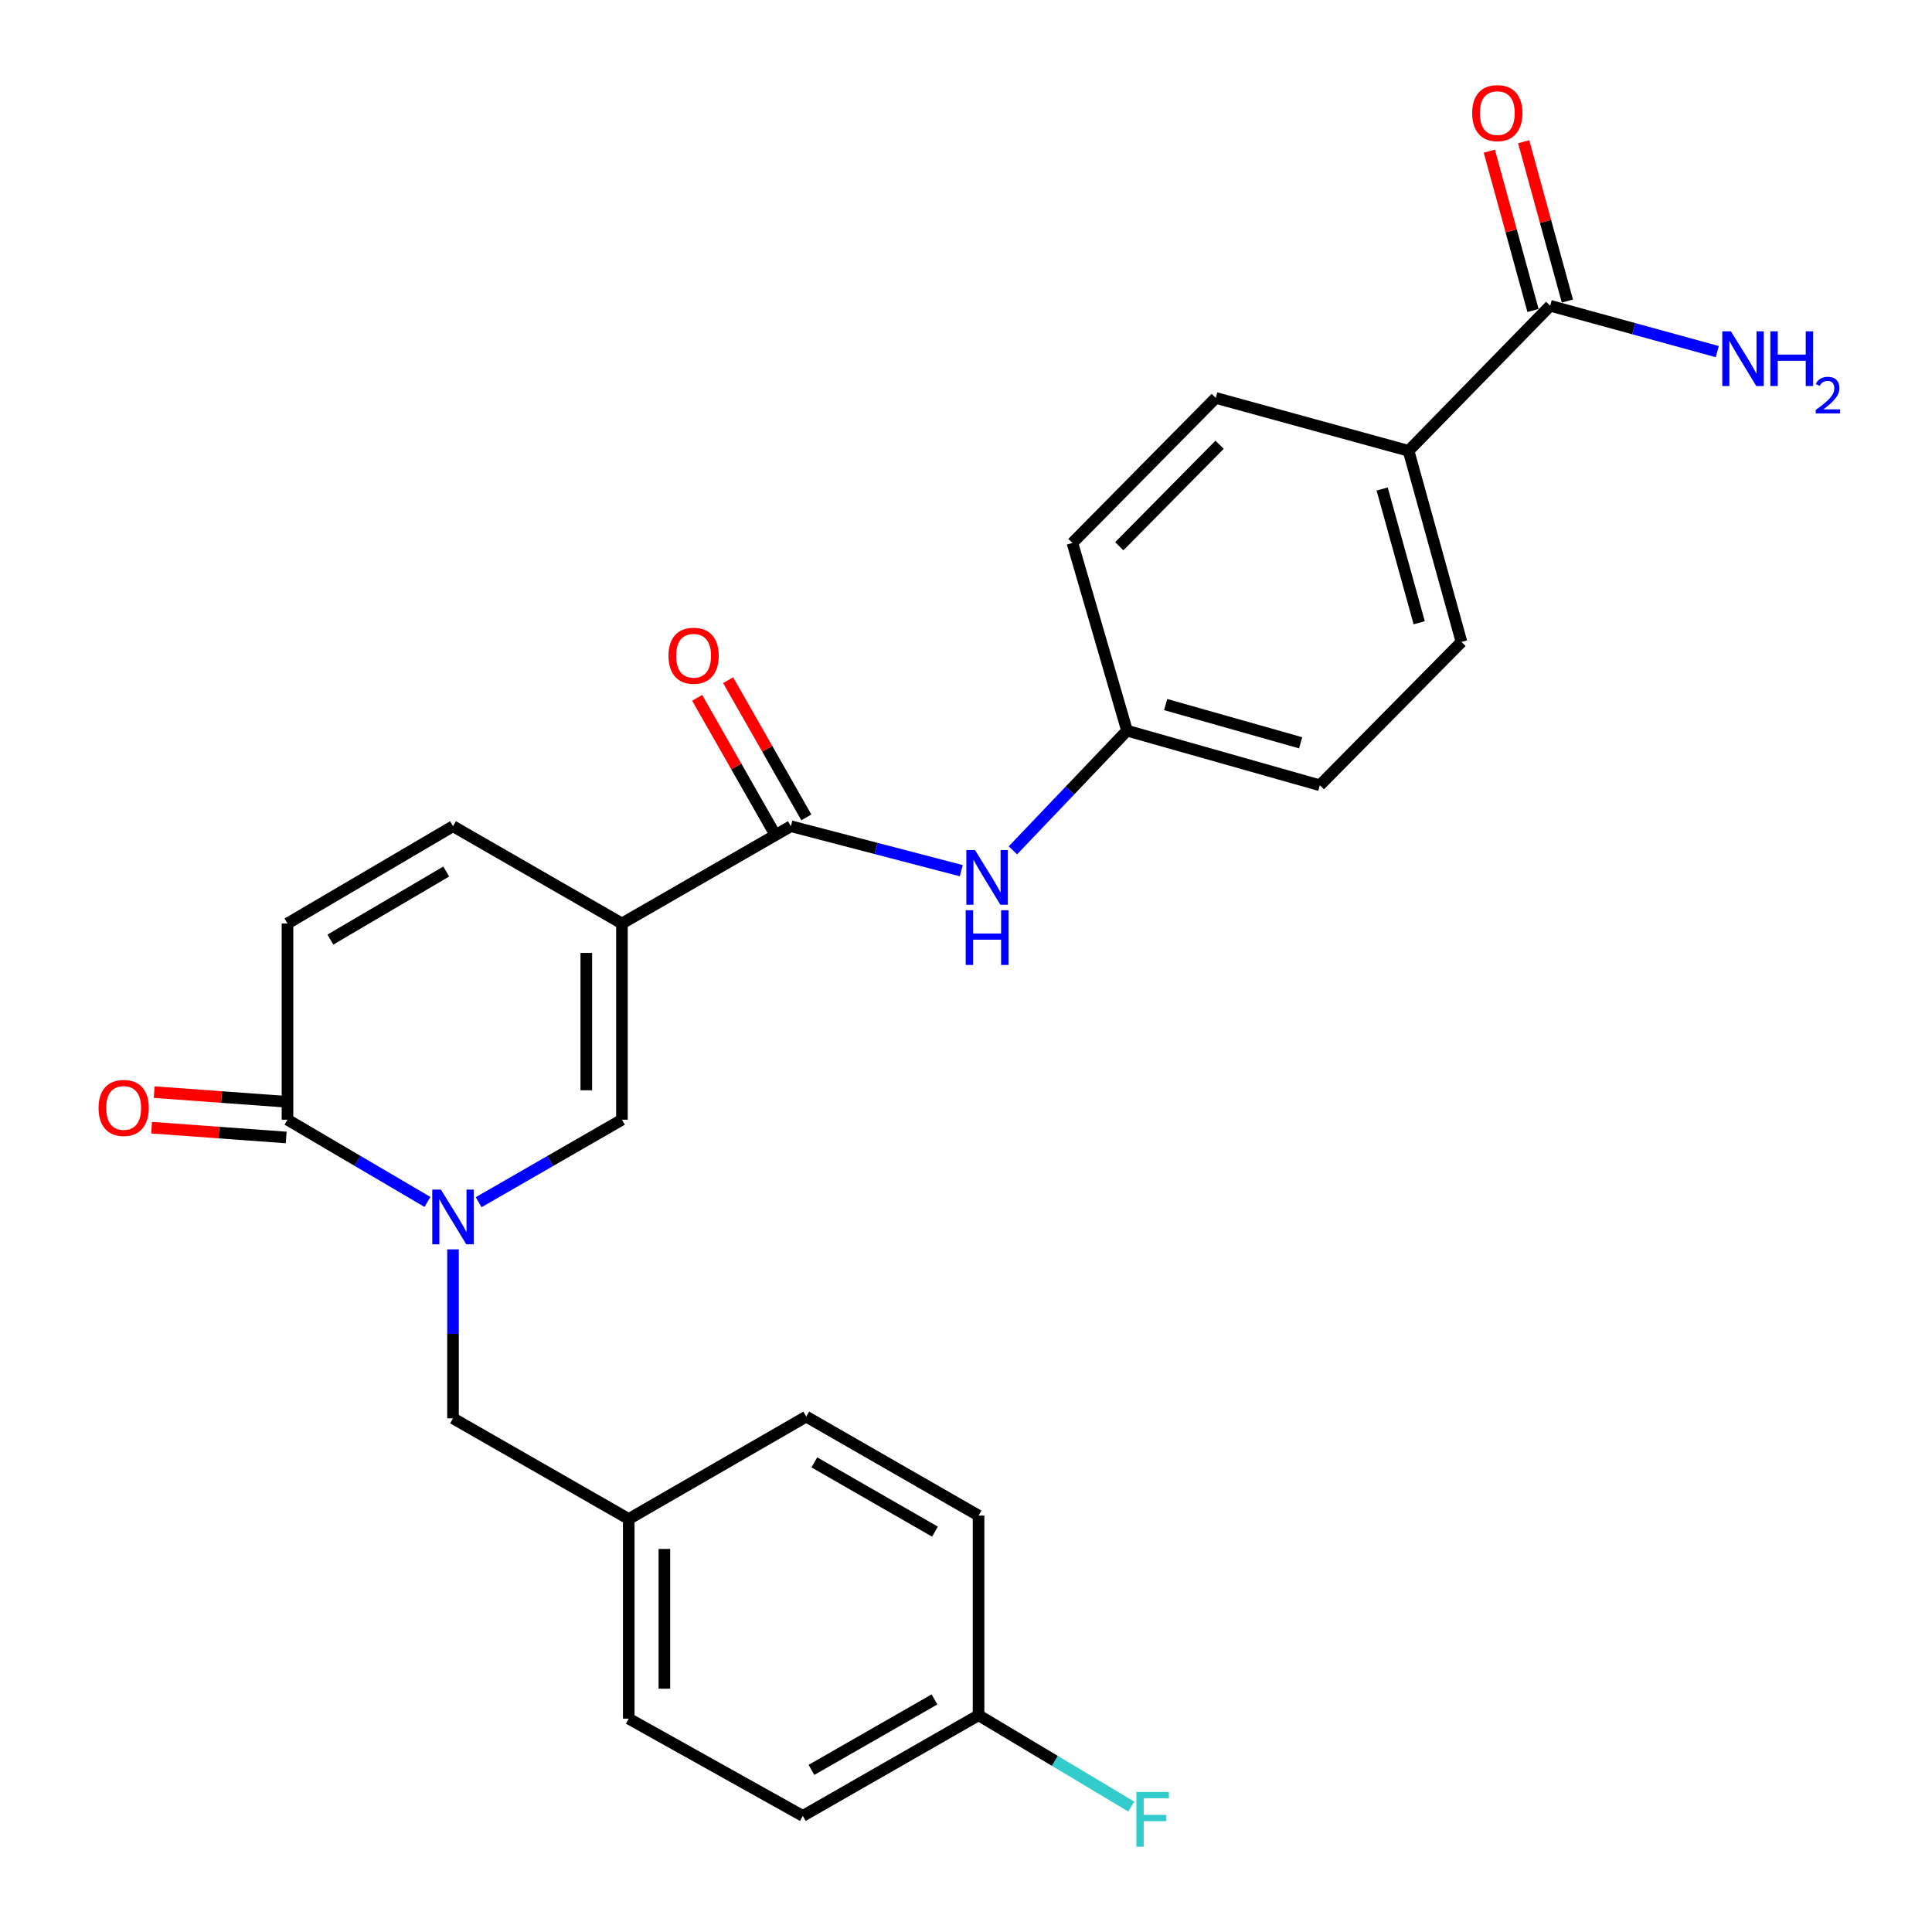 <?xml version='1.0' encoding='iso-8859-1'?>
<svg version='1.1' baseProfile='full'
              xmlns='http://www.w3.org/2000/svg'
                      xmlns:rdkit='http://www.rdkit.org/xml'
                      xmlns:xlink='http://www.w3.org/1999/xlink'
                  xml:space='preserve'
width='1000px' height='1000px' viewBox='0 0 1000 1000'>
<!-- END OF HEADER -->
<rect style='opacity:1.0;fill:#FFFFFF;stroke:none' width='1000' height='1000' x='0' y='0'> </rect>
<path class='bond-0' d='M 321.915,477.991 L 321.915,579.558' style='fill:none;fill-rule:evenodd;stroke:#000000;stroke-width:6px;stroke-linecap:butt;stroke-linejoin:miter;stroke-opacity:1' />
<path class='bond-0' d='M 303.47,493.226 L 303.47,564.323' style='fill:none;fill-rule:evenodd;stroke:#000000;stroke-width:6px;stroke-linecap:butt;stroke-linejoin:miter;stroke-opacity:1' />
<path class='bond-1' d='M 321.915,477.991 L 409.352,427.648' style='fill:none;fill-rule:evenodd;stroke:#000000;stroke-width:6px;stroke-linecap:butt;stroke-linejoin:miter;stroke-opacity:1' />
<path class='bond-2' d='M 321.915,477.991 L 234.478,427.648' style='fill:none;fill-rule:evenodd;stroke:#000000;stroke-width:6px;stroke-linecap:butt;stroke-linejoin:miter;stroke-opacity:1' />
<path class='bond-3' d='M 247.74,622.265 L 284.828,600.911' style='fill:none;fill-rule:evenodd;stroke:#0000FF;stroke-width:6px;stroke-linecap:butt;stroke-linejoin:miter;stroke-opacity:1' />
<path class='bond-3' d='M 284.828,600.911 L 321.915,579.558' style='fill:none;fill-rule:evenodd;stroke:#000000;stroke-width:6px;stroke-linecap:butt;stroke-linejoin:miter;stroke-opacity:1' />
<path class='bond-4' d='M 234.478,646.666 L 234.478,690.394' style='fill:none;fill-rule:evenodd;stroke:#0000FF;stroke-width:6px;stroke-linecap:butt;stroke-linejoin:miter;stroke-opacity:1' />
<path class='bond-4' d='M 234.478,690.394 L 234.478,734.122' style='fill:none;fill-rule:evenodd;stroke:#000000;stroke-width:6px;stroke-linecap:butt;stroke-linejoin:miter;stroke-opacity:1' />
<path class='bond-5' d='M 221.254,622.13 L 185.029,600.844' style='fill:none;fill-rule:evenodd;stroke:#0000FF;stroke-width:6px;stroke-linecap:butt;stroke-linejoin:miter;stroke-opacity:1' />
<path class='bond-5' d='M 185.029,600.844 L 148.804,579.558' style='fill:none;fill-rule:evenodd;stroke:#000000;stroke-width:6px;stroke-linecap:butt;stroke-linejoin:miter;stroke-opacity:1' />
<path class='bond-6' d='M 409.352,427.648 L 453.453,439.154' style='fill:none;fill-rule:evenodd;stroke:#000000;stroke-width:6px;stroke-linecap:butt;stroke-linejoin:miter;stroke-opacity:1' />
<path class='bond-6' d='M 453.453,439.154 L 497.555,450.659' style='fill:none;fill-rule:evenodd;stroke:#0000FF;stroke-width:6px;stroke-linecap:butt;stroke-linejoin:miter;stroke-opacity:1' />
<path class='bond-7' d='M 417.364,423.081 L 397.123,387.572' style='fill:none;fill-rule:evenodd;stroke:#000000;stroke-width:6px;stroke-linecap:butt;stroke-linejoin:miter;stroke-opacity:1' />
<path class='bond-7' d='M 397.123,387.572 L 376.883,352.064' style='fill:none;fill-rule:evenodd;stroke:#FF0000;stroke-width:6px;stroke-linecap:butt;stroke-linejoin:miter;stroke-opacity:1' />
<path class='bond-7' d='M 401.34,432.215 L 381.099,396.706' style='fill:none;fill-rule:evenodd;stroke:#000000;stroke-width:6px;stroke-linecap:butt;stroke-linejoin:miter;stroke-opacity:1' />
<path class='bond-7' d='M 381.099,396.706 L 360.859,361.198' style='fill:none;fill-rule:evenodd;stroke:#FF0000;stroke-width:6px;stroke-linecap:butt;stroke-linejoin:miter;stroke-opacity:1' />
<path class='bond-8' d='M 148.804,579.558 L 148.804,477.991' style='fill:none;fill-rule:evenodd;stroke:#000000;stroke-width:6px;stroke-linecap:butt;stroke-linejoin:miter;stroke-opacity:1' />
<path class='bond-9' d='M 149.474,570.36 L 114.64,567.822' style='fill:none;fill-rule:evenodd;stroke:#000000;stroke-width:6px;stroke-linecap:butt;stroke-linejoin:miter;stroke-opacity:1' />
<path class='bond-9' d='M 114.64,567.822 L 79.807,565.283' style='fill:none;fill-rule:evenodd;stroke:#FF0000;stroke-width:6px;stroke-linecap:butt;stroke-linejoin:miter;stroke-opacity:1' />
<path class='bond-9' d='M 148.134,588.756 L 113.3,586.217' style='fill:none;fill-rule:evenodd;stroke:#000000;stroke-width:6px;stroke-linecap:butt;stroke-linejoin:miter;stroke-opacity:1' />
<path class='bond-9' d='M 113.3,586.217 L 78.466,583.679' style='fill:none;fill-rule:evenodd;stroke:#FF0000;stroke-width:6px;stroke-linecap:butt;stroke-linejoin:miter;stroke-opacity:1' />
<path class='bond-10' d='M 234.478,427.648 L 148.804,477.991' style='fill:none;fill-rule:evenodd;stroke:#000000;stroke-width:6px;stroke-linecap:butt;stroke-linejoin:miter;stroke-opacity:1' />
<path class='bond-10' d='M 230.971,451.101 L 170.999,486.341' style='fill:none;fill-rule:evenodd;stroke:#000000;stroke-width:6px;stroke-linecap:butt;stroke-linejoin:miter;stroke-opacity:1' />
<path class='bond-11' d='M 524.283,440.13 L 553.813,409.158' style='fill:none;fill-rule:evenodd;stroke:#0000FF;stroke-width:6px;stroke-linecap:butt;stroke-linejoin:miter;stroke-opacity:1' />
<path class='bond-11' d='M 553.813,409.158 L 583.344,378.186' style='fill:none;fill-rule:evenodd;stroke:#000000;stroke-width:6px;stroke-linecap:butt;stroke-linejoin:miter;stroke-opacity:1' />
<path class='bond-12' d='M 802.381,158.267 L 729.075,233.346' style='fill:none;fill-rule:evenodd;stroke:#000000;stroke-width:6px;stroke-linecap:butt;stroke-linejoin:miter;stroke-opacity:1' />
<path class='bond-13' d='M 811.275,155.827 L 799.964,114.599' style='fill:none;fill-rule:evenodd;stroke:#000000;stroke-width:6px;stroke-linecap:butt;stroke-linejoin:miter;stroke-opacity:1' />
<path class='bond-13' d='M 799.964,114.599 L 788.654,73.37' style='fill:none;fill-rule:evenodd;stroke:#FF0000;stroke-width:6px;stroke-linecap:butt;stroke-linejoin:miter;stroke-opacity:1' />
<path class='bond-13' d='M 793.488,160.707 L 782.177,119.478' style='fill:none;fill-rule:evenodd;stroke:#000000;stroke-width:6px;stroke-linecap:butt;stroke-linejoin:miter;stroke-opacity:1' />
<path class='bond-13' d='M 782.177,119.478 L 770.867,78.25' style='fill:none;fill-rule:evenodd;stroke:#FF0000;stroke-width:6px;stroke-linecap:butt;stroke-linejoin:miter;stroke-opacity:1' />
<path class='bond-14' d='M 802.381,158.267 L 845.62,170.129' style='fill:none;fill-rule:evenodd;stroke:#000000;stroke-width:6px;stroke-linecap:butt;stroke-linejoin:miter;stroke-opacity:1' />
<path class='bond-14' d='M 845.62,170.129 L 888.859,181.991' style='fill:none;fill-rule:evenodd;stroke:#0000FF;stroke-width:6px;stroke-linecap:butt;stroke-linejoin:miter;stroke-opacity:1' />
<path class='bond-15' d='M 234.478,734.122 L 325.44,786.238' style='fill:none;fill-rule:evenodd;stroke:#000000;stroke-width:6px;stroke-linecap:butt;stroke-linejoin:miter;stroke-opacity:1' />
<path class='bond-16' d='M 729.075,233.346 L 756.455,332.259' style='fill:none;fill-rule:evenodd;stroke:#000000;stroke-width:6px;stroke-linecap:butt;stroke-linejoin:miter;stroke-opacity:1' />
<path class='bond-16' d='M 715.406,253.104 L 734.572,322.343' style='fill:none;fill-rule:evenodd;stroke:#000000;stroke-width:6px;stroke-linecap:butt;stroke-linejoin:miter;stroke-opacity:1' />
<path class='bond-17' d='M 729.075,233.346 L 629.27,205.966' style='fill:none;fill-rule:evenodd;stroke:#000000;stroke-width:6px;stroke-linecap:butt;stroke-linejoin:miter;stroke-opacity:1' />
<path class='bond-18' d='M 583.344,378.186 L 555.083,281.035' style='fill:none;fill-rule:evenodd;stroke:#000000;stroke-width:6px;stroke-linecap:butt;stroke-linejoin:miter;stroke-opacity:1' />
<path class='bond-19' d='M 583.344,378.186 L 683.148,406.457' style='fill:none;fill-rule:evenodd;stroke:#000000;stroke-width:6px;stroke-linecap:butt;stroke-linejoin:miter;stroke-opacity:1' />
<path class='bond-19' d='M 603.341,364.68 L 673.205,384.47' style='fill:none;fill-rule:evenodd;stroke:#000000;stroke-width:6px;stroke-linecap:butt;stroke-linejoin:miter;stroke-opacity:1' />
<path class='bond-20' d='M 756.455,332.259 L 683.148,406.457' style='fill:none;fill-rule:evenodd;stroke:#000000;stroke-width:6px;stroke-linecap:butt;stroke-linejoin:miter;stroke-opacity:1' />
<path class='bond-21' d='M 629.27,205.966 L 555.083,281.035' style='fill:none;fill-rule:evenodd;stroke:#000000;stroke-width:6px;stroke-linecap:butt;stroke-linejoin:miter;stroke-opacity:1' />
<path class='bond-21' d='M 631.261,230.192 L 579.33,282.74' style='fill:none;fill-rule:evenodd;stroke:#000000;stroke-width:6px;stroke-linecap:butt;stroke-linejoin:miter;stroke-opacity:1' />
<path class='bond-22' d='M 325.44,786.238 L 417.303,733.241' style='fill:none;fill-rule:evenodd;stroke:#000000;stroke-width:6px;stroke-linecap:butt;stroke-linejoin:miter;stroke-opacity:1' />
<path class='bond-23' d='M 325.44,786.238 L 325.44,889.567' style='fill:none;fill-rule:evenodd;stroke:#000000;stroke-width:6px;stroke-linecap:butt;stroke-linejoin:miter;stroke-opacity:1' />
<path class='bond-23' d='M 343.884,801.737 L 343.884,874.068' style='fill:none;fill-rule:evenodd;stroke:#000000;stroke-width:6px;stroke-linecap:butt;stroke-linejoin:miter;stroke-opacity:1' />
<path class='bond-24' d='M 506.502,887.805 L 415.53,939.91' style='fill:none;fill-rule:evenodd;stroke:#000000;stroke-width:6px;stroke-linecap:butt;stroke-linejoin:miter;stroke-opacity:1' />
<path class='bond-24' d='M 483.689,879.616 L 420.009,916.089' style='fill:none;fill-rule:evenodd;stroke:#000000;stroke-width:6px;stroke-linecap:butt;stroke-linejoin:miter;stroke-opacity:1' />
<path class='bond-25' d='M 506.502,887.805 L 546.025,911.441' style='fill:none;fill-rule:evenodd;stroke:#000000;stroke-width:6px;stroke-linecap:butt;stroke-linejoin:miter;stroke-opacity:1' />
<path class='bond-25' d='M 546.025,911.441 L 585.549,935.078' style='fill:none;fill-rule:evenodd;stroke:#33CCCC;stroke-width:6px;stroke-linecap:butt;stroke-linejoin:miter;stroke-opacity:1' />
<path class='bond-26' d='M 506.502,887.805 L 506.502,784.465' style='fill:none;fill-rule:evenodd;stroke:#000000;stroke-width:6px;stroke-linecap:butt;stroke-linejoin:miter;stroke-opacity:1' />
<path class='bond-27' d='M 417.303,733.241 L 506.502,784.465' style='fill:none;fill-rule:evenodd;stroke:#000000;stroke-width:6px;stroke-linecap:butt;stroke-linejoin:miter;stroke-opacity:1' />
<path class='bond-27' d='M 421.498,756.919 L 483.937,792.776' style='fill:none;fill-rule:evenodd;stroke:#000000;stroke-width:6px;stroke-linecap:butt;stroke-linejoin:miter;stroke-opacity:1' />
<path class='bond-28' d='M 325.44,889.567 L 415.53,939.91' style='fill:none;fill-rule:evenodd;stroke:#000000;stroke-width:6px;stroke-linecap:butt;stroke-linejoin:miter;stroke-opacity:1' />
<path  class='atom-1' d='M 228.218 615.741
L 237.498 630.741
Q 238.418 632.221, 239.898 634.901
Q 241.378 637.581, 241.458 637.741
L 241.458 615.741
L 245.218 615.741
L 245.218 644.061
L 241.338 644.061
L 231.378 627.661
Q 230.218 625.741, 228.978 623.541
Q 227.778 621.341, 227.418 620.661
L 227.418 644.061
L 223.738 644.061
L 223.738 615.741
L 228.218 615.741
' fill='#0000FF'/>
<path  class='atom-7' d='M 504.659 439.986
L 513.939 454.986
Q 514.859 456.466, 516.339 459.146
Q 517.819 461.826, 517.899 461.986
L 517.899 439.986
L 521.659 439.986
L 521.659 468.306
L 517.779 468.306
L 507.819 451.906
Q 506.659 449.986, 505.419 447.786
Q 504.219 445.586, 503.859 444.906
L 503.859 468.306
L 500.179 468.306
L 500.179 439.986
L 504.659 439.986
' fill='#0000FF'/>
<path  class='atom-7' d='M 499.839 471.138
L 503.679 471.138
L 503.679 483.178
L 518.159 483.178
L 518.159 471.138
L 521.999 471.138
L 521.999 499.458
L 518.159 499.458
L 518.159 486.378
L 503.679 486.378
L 503.679 499.458
L 499.839 499.458
L 499.839 471.138
' fill='#0000FF'/>
<path  class='atom-11' d='M 346.009 339.41
Q 346.009 332.61, 349.369 328.81
Q 352.729 325.01, 359.009 325.01
Q 365.289 325.01, 368.649 328.81
Q 372.009 332.61, 372.009 339.41
Q 372.009 346.29, 368.609 350.21
Q 365.209 354.09, 359.009 354.09
Q 352.769 354.09, 349.369 350.21
Q 346.009 346.33, 346.009 339.41
M 359.009 350.89
Q 363.329 350.89, 365.649 348.01
Q 368.009 345.09, 368.009 339.41
Q 368.009 333.85, 365.649 331.05
Q 363.329 328.21, 359.009 328.21
Q 354.689 328.21, 352.329 331.01
Q 350.009 333.81, 350.009 339.41
Q 350.009 345.13, 352.329 348.01
Q 354.689 350.89, 359.009 350.89
' fill='#FF0000'/>
<path  class='atom-12' d='M 51.011 573.459
Q 51.011 566.659, 54.371 562.859
Q 57.731 559.059, 64.011 559.059
Q 70.291 559.059, 73.651 562.859
Q 77.011 566.659, 77.011 573.459
Q 77.011 580.339, 73.611 584.259
Q 70.211 588.139, 64.011 588.139
Q 57.771 588.139, 54.371 584.259
Q 51.011 580.379, 51.011 573.459
M 64.011 584.939
Q 68.331 584.939, 70.651 582.059
Q 73.011 579.139, 73.011 573.459
Q 73.011 567.899, 70.651 565.099
Q 68.331 562.259, 64.011 562.259
Q 59.691 562.259, 57.331 565.059
Q 55.011 567.859, 55.011 573.459
Q 55.011 579.179, 57.331 582.059
Q 59.691 584.939, 64.011 584.939
' fill='#FF0000'/>
<path  class='atom-13' d='M 762.002 58.542
Q 762.002 51.742, 765.362 47.943
Q 768.722 44.142, 775.002 44.142
Q 781.282 44.142, 784.642 47.943
Q 788.002 51.742, 788.002 58.542
Q 788.002 65.422, 784.602 69.343
Q 781.202 73.222, 775.002 73.222
Q 768.762 73.222, 765.362 69.343
Q 762.002 65.463, 762.002 58.542
M 775.002 70.022
Q 779.322 70.022, 781.642 67.142
Q 784.002 64.222, 784.002 58.542
Q 784.002 52.983, 781.642 50.182
Q 779.322 47.343, 775.002 47.343
Q 770.682 47.343, 768.322 50.142
Q 766.002 52.943, 766.002 58.542
Q 766.002 64.263, 768.322 67.142
Q 770.682 70.022, 775.002 70.022
' fill='#FF0000'/>
<path  class='atom-17' d='M 895.926 171.487
L 905.206 186.487
Q 906.126 187.967, 907.606 190.647
Q 909.086 193.327, 909.166 193.487
L 909.166 171.487
L 912.926 171.487
L 912.926 199.807
L 909.046 199.807
L 899.086 183.407
Q 897.926 181.487, 896.686 179.287
Q 895.486 177.087, 895.126 176.407
L 895.126 199.807
L 891.446 199.807
L 891.446 171.487
L 895.926 171.487
' fill='#0000FF'/>
<path  class='atom-17' d='M 916.326 171.487
L 920.166 171.487
L 920.166 183.527
L 934.646 183.527
L 934.646 171.487
L 938.486 171.487
L 938.486 199.807
L 934.646 199.807
L 934.646 186.727
L 920.166 186.727
L 920.166 199.807
L 916.326 199.807
L 916.326 171.487
' fill='#0000FF'/>
<path  class='atom-17' d='M 939.859 198.813
Q 940.545 197.044, 942.182 196.068
Q 943.819 195.064, 946.089 195.064
Q 948.914 195.064, 950.498 196.596
Q 952.082 198.127, 952.082 200.846
Q 952.082 203.618, 950.023 206.205
Q 947.99 208.792, 943.766 211.855
L 952.399 211.855
L 952.399 213.967
L 939.806 213.967
L 939.806 212.198
Q 943.291 209.716, 945.35 207.868
Q 947.436 206.02, 948.439 204.357
Q 949.442 202.694, 949.442 200.978
Q 949.442 199.183, 948.544 198.18
Q 947.647 197.176, 946.089 197.176
Q 944.584 197.176, 943.581 197.784
Q 942.578 198.391, 941.865 199.737
L 939.859 198.813
' fill='#0000FF'/>
<path  class='atom-22' d='M 588.173 927.523
L 605.013 927.523
L 605.013 930.763
L 591.973 930.763
L 591.973 939.363
L 603.573 939.363
L 603.573 942.643
L 591.973 942.643
L 591.973 955.843
L 588.173 955.843
L 588.173 927.523
' fill='#33CCCC'/>
</svg>
